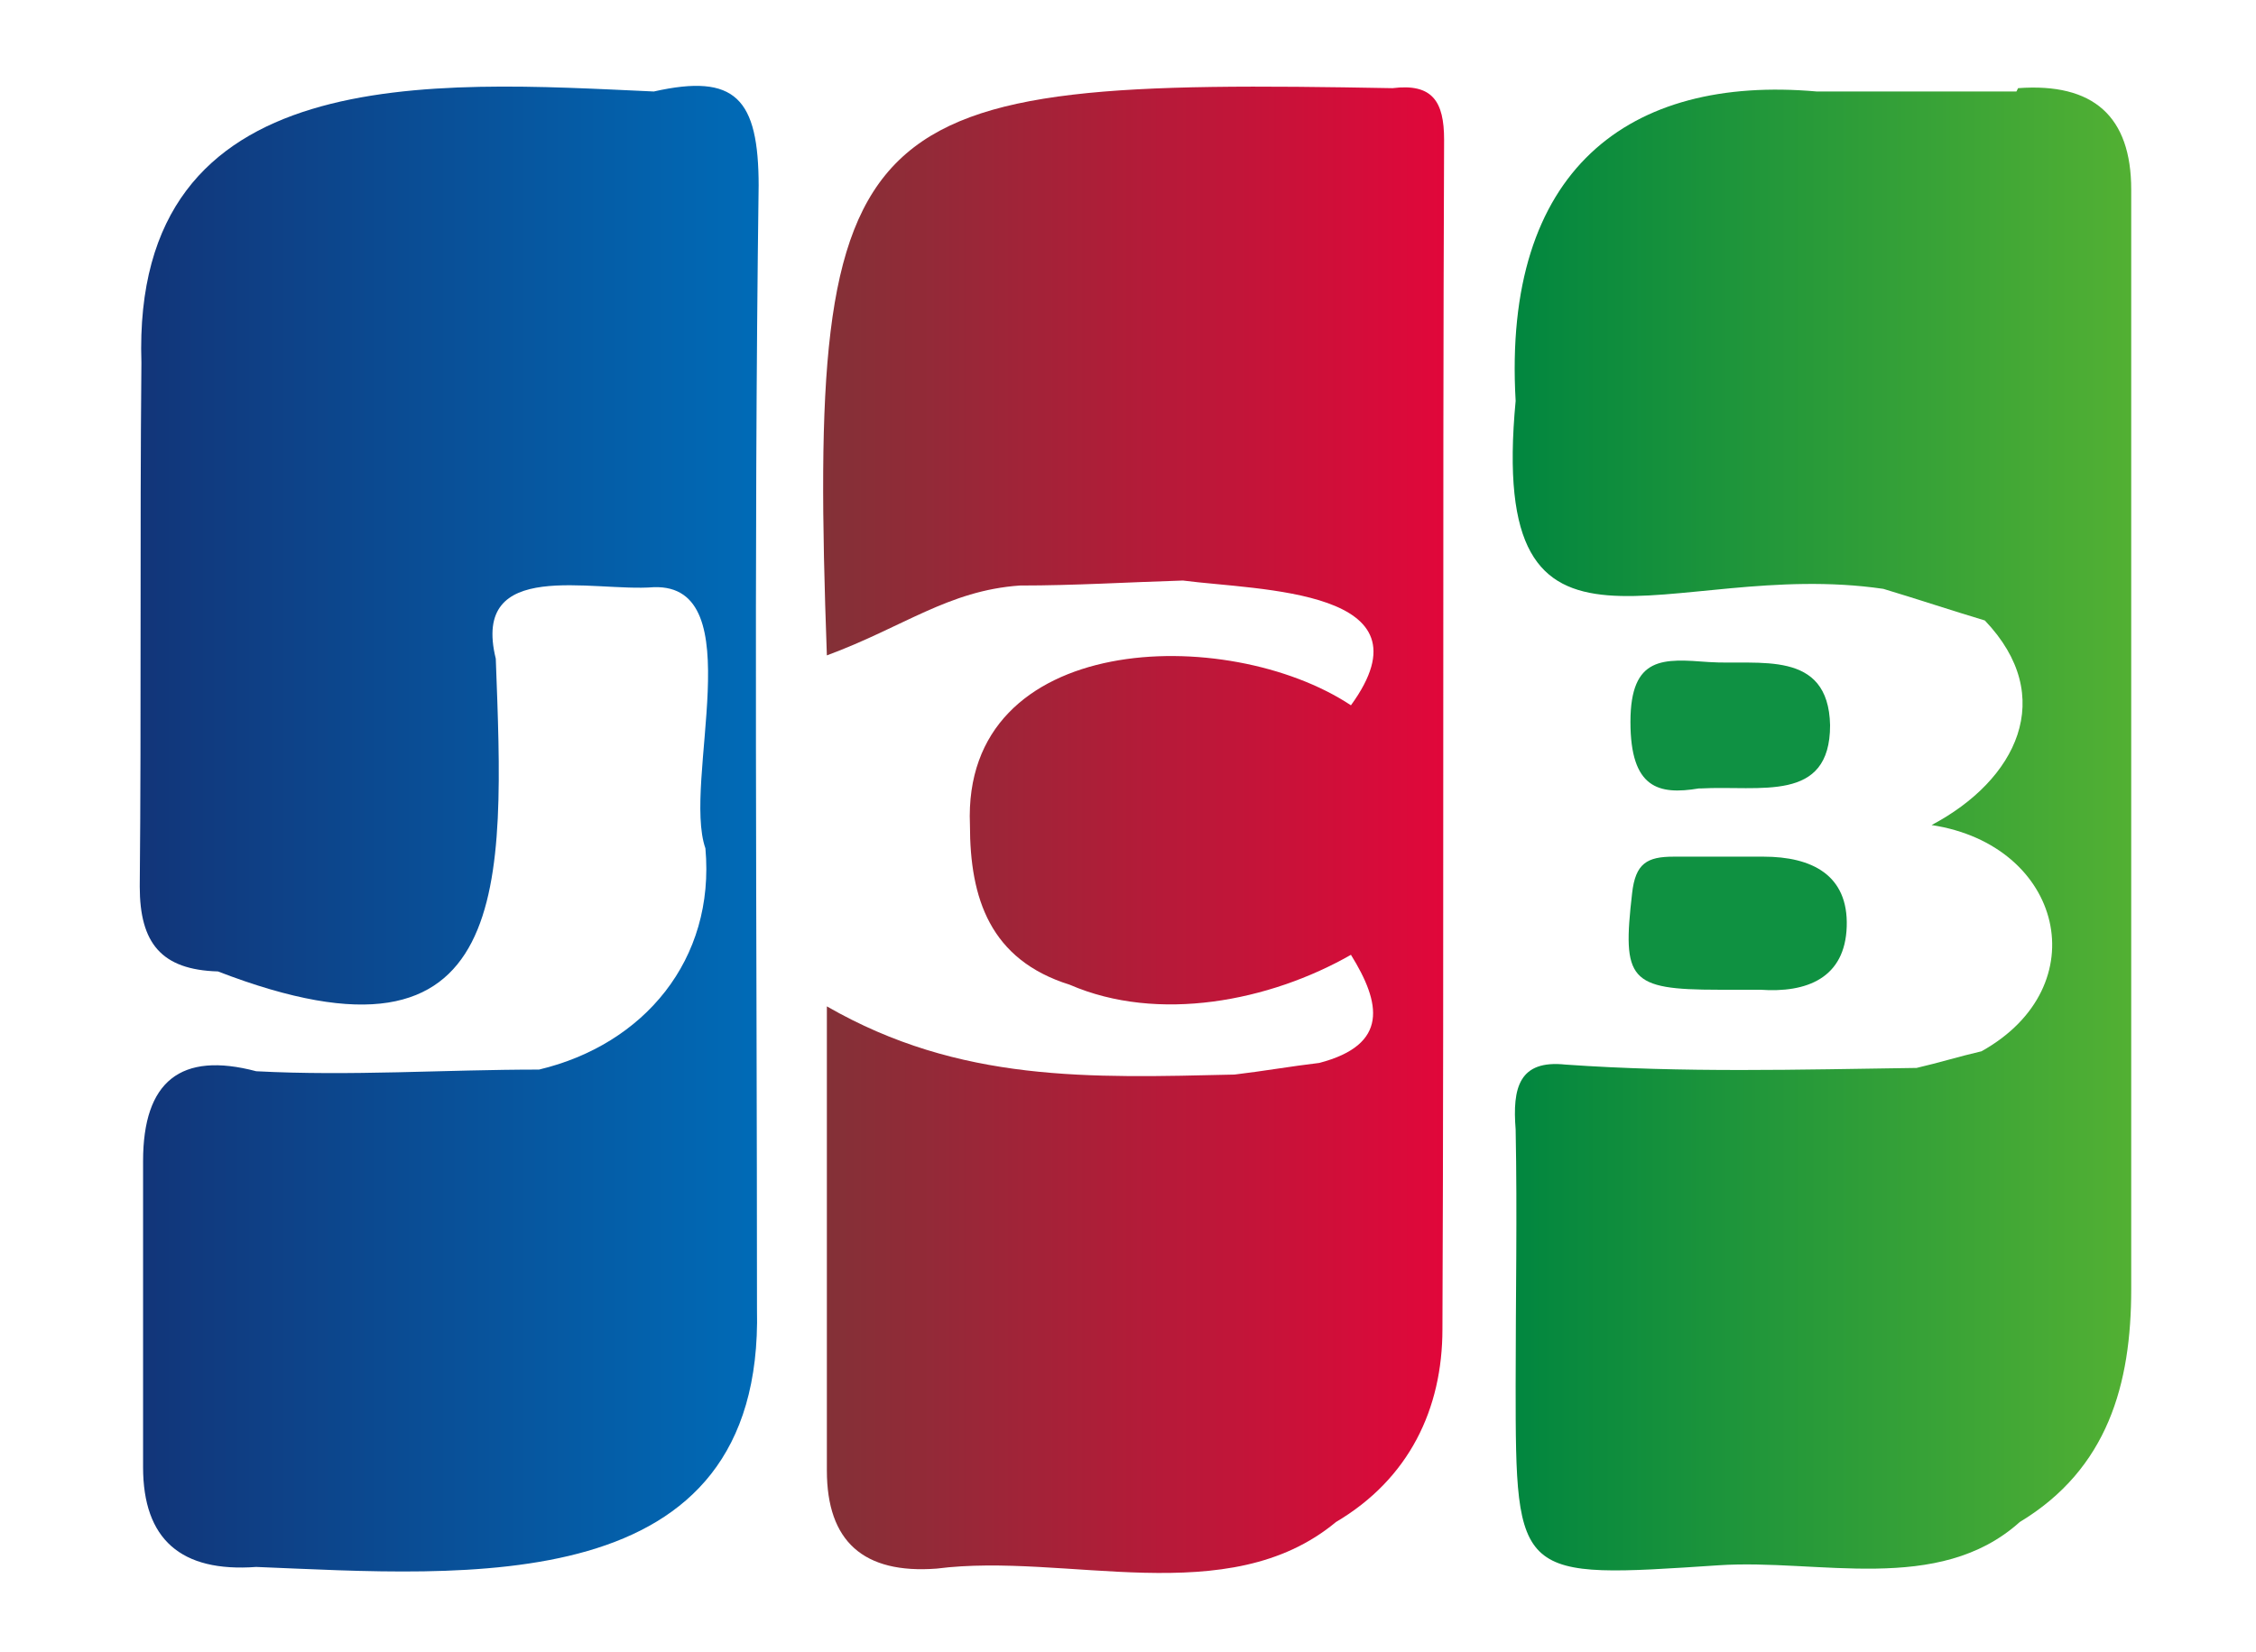 <?xml version="1.0" encoding="UTF-8"?>
<svg id="_レイヤー_1" data-name="レイヤー 1" xmlns="http://www.w3.org/2000/svg" width="135.6" height="99.3" version="1.1" xmlns:xlink="http://www.w3.org/1999/xlink" viewBox="0 0 135.6 99.3">
  <defs>
    <linearGradient id="_名称未設定グラデーション_11" data-name="名称未設定グラデーション 11" x1="8.4" y1="49.9" x2="45.6" y2="49.9" gradientUnits="userSpaceOnUse">
      <stop offset="0" stop-color="#123579"/>
      <stop offset="1" stop-color="#006bb7"/>
    </linearGradient>
    <linearGradient id="_名称未設定グラデーション_5" data-name="名称未設定グラデーション 5" x1="90.9" y1="49.9" x2="128" y2="49.9" gradientUnits="userSpaceOnUse">
      <stop offset="0" stop-color="#01863f"/>
      <stop offset="1" stop-color="#52b033"/>
    </linearGradient>
    <linearGradient id="_名称未設定グラデーション_8" data-name="名称未設定グラデーション 8" x1="49.5" y1="49.8" x2="86.8" y2="49.8" gradientUnits="userSpaceOnUse">
      <stop offset="0" stop-color="#833137"/>
      <stop offset="1" stop-color="#e1073a"/>
    </linearGradient>
  </defs>
  <path d="M45.6,11.2c0-5.3-1.4-6.8-6.3-5.7-13.2-.6-31.4-2-30.8,16.3-.1,10.5,0,20.9-.1,31.5,0,3.4,1.3,5,4.7,5.1h0c17.9,6.9,17.2-5.3,16.7-18.8-1.5-6.1,5.8-4,9.5-4.3,5.9-.2,1.7,11.7,3.1,15.7.6,6.7-3.7,11.8-10,13.3h0s0,0,0,0c-5.7,0-11.3.4-17,.1q-6.8-1.8-6.8,5.4c0,6.1,0,12.3,0,18.4q0,6.5,6.8,6h0s0,0,0,0c12.6.5,30.5,2.1,30.1-15.5,0-22.5-.2-45,.1-67.6Z" style="fill: url(#_名称未設定グラデーション_11); stroke-width: 0px;"/>
  <path d="M121.2,5.5c-4,0-8,0-12,0h0s0,0,0,0c-11.3-1-18.9,4.7-18.1,18.6-1.7,18,9.1,9.4,22.1,11.3h0c2,.6,4.1,1.3,6.1,1.9h0c4.4,4.6,1.9,9.6-3.2,12.3,7.9,1.2,10,9.7,3,13.6h0c-1.3.3-2.6.7-3.9,1-7.1.1-14,.3-21.1-.2-2.8-.3-3.2,1.4-3,3.9.1,5.2,0,9.9,0,15.4,0,11.7.1,11.6,12.2,10.8h0s0,0,0,0c6-.4,13.2,1.8,18.1-2.6h0c5.3-3.2,6.7-8.3,6.7-14,0-22,0-44,0-66.1q0-6.6-6.8-6.1Z" style="fill: url(#_名称未設定グラデーション_5); stroke-width: 0px;"/>
  <path d="M103.3,59.5c-5.4,0-5.8-.6-5.2-5.8.2-1.8.9-2.2,2.5-2.2,1.8,0,3.6,0,5.4,0,2.9,0,5.1,1.1,5,4.2-.1,3.1-2.4,4-5.2,3.8-.8,0-1.7,0-2.5,0Z" style="fill: #0f9141; stroke-width: 0px;"/>
  <path d="M102.1,47.4c-2.4.4-4.1,0-4.1-4,0-4,2-3.8,4.7-3.6,3,.2,7.2-.8,7.3,3.8,0,4.7-4.2,3.6-7.8,3.8Z" style="fill: #0f9143; stroke-width: 0px;"/>
  <path d="M83.7,5.3c-32.6-.6-35.2.8-34,34.1,4.6-1.7,7.3-3.9,11.6-4.2h0c3.3,0,6.5-.2,9.8-.3h0s0,0,0,0c4.6.6,15.2.5,10.1,7.5-7.4-4.9-23.4-4.5-22.9,7.2,0,4.4,1.2,8.1,6,9.6h0s0,0,0,0c5.3,2.3,12,1,16.9-1.8,1.8,2.9,2.3,5.4-1.9,6.5,0,0,0,0,0,0h0c-1.7.2-3.4.5-5.1.7,0,0,0,0,0,0h0c-8.7.2-16.5.5-24.5-4.1,0,9.7,0,18.8,0,27.9q0,6.4,6.6,5.9c7.8-1,17.5,2.6,24-2.8,4.4-2.6,6.4-6.8,6.4-11.6.1-23.8,0-47.7.1-71.5,0-2.3-.7-3.4-3.1-3.1Z" style="fill: url(#_名称未設定グラデーション_8); stroke-width: 0px;"/>
</svg>